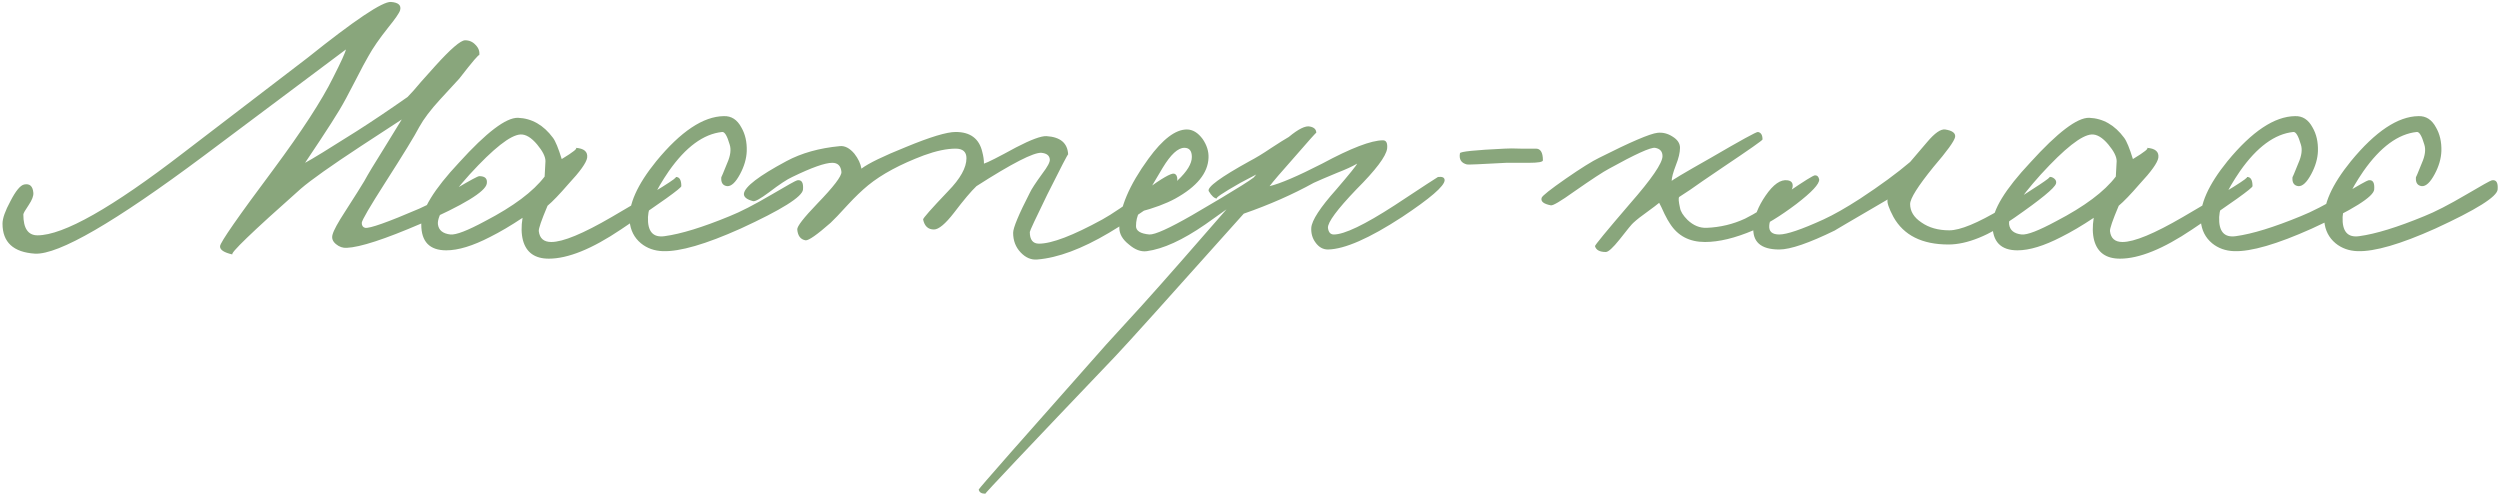 <?xml version="1.0" encoding="UTF-8"?> <svg xmlns="http://www.w3.org/2000/svg" width="749" height="148" viewBox="0 0 749 148" fill="none"><path d="M145.839 55.021C145.423 57.435 138.847 61.431 126.111 67.008C115.29 71.669 107.882 74.083 103.886 74.25C102.721 74.333 101.639 73.958 100.64 73.126C99.641 72.294 99.308 71.336 99.641 70.254C99.974 69.006 101.222 66.717 103.387 63.387C106.383 58.726 108.298 55.687 109.13 54.272C110.212 52.275 112.168 49.028 114.999 44.533L120.367 35.793L108.131 43.784C99.141 49.694 93.148 53.939 90.152 56.52C75.501 69.505 68.676 76.081 69.675 76.248C67.094 75.665 65.846 74.832 65.929 73.75C66.012 72.585 71.34 64.927 81.911 50.776C90.485 39.206 96.436 30.05 99.766 23.307C102.18 18.563 103.47 15.732 103.636 14.817L60.935 46.781C34.381 66.592 17.567 76.331 10.492 75.998C3.999 75.582 0.753 72.585 0.753 67.008C0.753 65.426 1.543 63.179 3.125 60.266C4.706 57.186 6.08 55.521 7.245 55.271C8.91 54.938 9.826 55.771 9.992 57.768C10.075 58.684 9.618 59.891 8.619 61.389C7.537 62.971 6.995 63.928 6.995 64.261C6.995 68.423 8.411 70.504 11.241 70.504C18.982 70.504 33.549 62.263 54.941 45.782L92.149 17.314C106.3 5.993 114.624 0.416 117.121 0.583C119.369 0.749 120.284 1.582 119.868 3.08C119.618 3.912 118.411 5.66 116.247 8.324C113.667 11.57 111.711 14.401 110.379 16.815C109.63 18.063 108.298 20.56 106.383 24.306C104.386 28.218 102.804 31.132 101.639 33.046C100.39 35.127 98.475 38.124 95.895 42.036L91.4 48.779C93.315 47.78 98.475 44.617 106.883 39.289C111.461 36.376 116.538 32.963 122.116 29.051C123.114 28.052 124.446 26.554 126.111 24.556L130.356 19.811C135.018 14.65 138.014 12.07 139.346 12.07C140.595 12.07 141.635 12.528 142.468 13.443C143.383 14.359 143.758 15.399 143.591 16.565C143.591 16.065 141.594 18.396 137.598 23.557L131.855 29.8C129.024 32.88 126.943 35.627 125.612 38.041C124.28 40.621 120.867 46.198 115.373 54.772C110.795 61.93 108.464 65.926 108.381 66.758C108.381 67.591 108.714 68.09 109.38 68.257C110.712 68.506 116.122 66.592 125.612 62.513C128.275 61.348 132.021 59.308 136.849 56.395C140.928 53.981 143.175 52.774 143.591 52.774C145.339 52.774 146.088 53.523 145.839 55.021ZM204.125 55.771C204.125 56.353 198.091 60.682 186.021 68.756C177.364 74.583 170.164 77.496 164.42 77.496C160.258 77.496 157.678 75.665 156.679 72.002C156.18 70.088 156.138 67.84 156.554 65.26C153.058 67.591 149.812 69.505 146.815 71.003C141.654 73.667 137.284 74.999 133.705 74.999C128.711 74.999 126.213 72.418 126.213 67.258C126.213 62.929 130.001 56.728 137.576 48.654C145.733 39.664 151.601 35.211 155.181 35.294C159.343 35.46 162.839 37.458 165.669 41.287C166.418 42.286 167.292 44.408 168.291 47.655C171.87 45.49 173.244 44.367 172.411 44.284C174.992 44.45 176.157 45.449 175.907 47.28C175.658 48.779 173.785 51.401 170.289 55.146C167.625 58.226 165.544 60.39 164.046 61.639C162.214 65.967 161.34 68.506 161.424 69.255C161.673 71.42 162.922 72.502 165.169 72.502C168.665 72.502 174.7 70.004 183.274 65.01C197.175 56.936 203.543 52.94 202.377 53.024C203.543 52.94 204.125 53.856 204.125 55.771ZM163.421 48.279C163.421 46.947 162.589 45.282 160.924 43.285C159.176 41.204 157.511 40.205 155.93 40.288C152.933 40.455 147.856 44.45 140.697 52.275C134.038 59.683 130.875 64.677 131.208 67.258C131.458 69.006 132.706 70.004 134.954 70.254C136.618 70.421 140.073 69.089 145.317 66.259C153.807 61.847 159.759 57.394 163.172 52.899L163.421 48.279ZM240.58 56.77C240.414 58.934 234.171 62.846 221.852 68.506C211.447 73.168 203.705 75.415 198.628 75.249C196.047 75.165 193.841 74.375 192.01 72.876C190.012 71.212 188.889 69.006 188.639 66.259C188.223 61.348 190.886 55.354 196.63 48.279C203.955 39.372 210.697 34.877 216.857 34.794C219.105 34.711 220.853 35.835 222.101 38.166C223.267 40.163 223.808 42.535 223.724 45.282C223.641 47.53 222.975 49.819 221.727 52.15C220.395 54.647 219.105 55.854 217.856 55.771C216.524 55.604 215.942 54.688 216.108 53.024C216.108 53.19 216.691 51.817 217.856 48.903C218.855 46.656 219.105 44.783 218.605 43.285C217.856 40.704 217.107 39.456 216.358 39.539C210.781 40.122 205.453 44.034 200.376 51.276C196.38 57.102 194.299 61.681 194.133 65.01C193.966 69.339 195.631 71.253 199.127 70.754C204.038 70.088 210.531 68.09 218.605 64.76C221.768 63.512 225.972 61.348 231.216 58.268C235.877 55.521 238.416 54.106 238.832 54.023C240.164 53.773 240.747 54.688 240.58 56.77ZM352.73 53.773C352.564 56.353 345.738 61.681 332.253 69.755C324.096 74.583 316.937 77.246 310.777 77.746C308.946 77.912 307.281 77.205 305.783 75.623C304.285 74.042 303.536 72.085 303.536 69.755C303.536 68.257 305.2 64.261 308.53 57.768C309.029 56.686 310.278 54.772 312.276 52.025C313.857 49.944 314.607 48.529 314.523 47.78C314.44 46.614 313.608 45.948 312.026 45.782C309.695 45.615 303.203 48.945 292.548 55.771C290.967 57.269 288.719 59.932 285.806 63.762C283.225 67.091 281.228 68.756 279.812 68.756C278.064 68.756 276.982 67.757 276.566 65.759C276.483 65.426 278.98 62.596 284.058 57.269C287.72 53.523 289.551 50.235 289.551 47.405C289.551 45.49 288.469 44.533 286.305 44.533C283.641 44.533 280.478 45.199 276.816 46.531C269.74 49.195 264.163 52.191 260.085 55.521C258.17 57.102 256.172 59.017 254.091 61.264C251.511 64.094 249.763 65.926 248.847 66.758C244.769 70.338 242.272 72.085 241.356 72.002C239.858 71.752 239.025 70.67 238.859 68.756C238.775 67.84 240.773 65.26 244.852 61.015C249.763 55.937 252.177 52.774 252.094 51.525C251.927 49.694 251.012 48.779 249.347 48.779C247.183 48.779 243.187 50.194 237.36 53.024C235.862 53.69 233.531 55.23 230.368 57.644C227.788 59.558 226.206 60.432 225.624 60.266C223.709 59.766 222.793 59.017 222.877 58.018C223.126 55.937 227.372 52.691 235.612 48.279C240.107 45.865 245.435 44.367 251.594 43.784C253.093 43.618 254.549 44.367 255.964 46.032C257.13 47.53 257.837 49.028 258.087 50.526C260.168 48.945 264.621 46.781 271.447 44.034C278.689 41.037 283.641 39.539 286.305 39.539C290.717 39.539 293.38 41.537 294.296 45.532C294.629 46.781 294.796 47.946 294.796 49.028C295.878 48.695 299.082 47.072 304.41 44.159C308.905 41.828 311.943 40.704 313.524 40.788C317.686 41.037 319.851 42.868 320.017 46.281C320.017 45.948 317.936 49.944 313.774 58.268C310.278 65.426 308.53 69.172 308.53 69.505C308.53 71.836 309.446 73.001 311.277 73.001C315.106 73.001 321.432 70.587 330.256 65.759C333.002 64.261 337.414 61.264 343.491 56.77C348.069 53.44 350.816 51.858 351.731 52.025C352.397 52.191 352.73 52.774 352.73 53.773ZM377.804 54.272C377.721 55.188 372.144 59.516 361.073 67.258C354.331 71.919 348.504 74.583 343.593 75.249C341.845 75.498 340.055 74.832 338.224 73.251C336.31 71.752 335.352 70.088 335.352 68.257C335.352 62.43 338.266 55.521 344.092 47.53C348.338 41.703 352.167 38.79 355.579 38.79C357.327 38.79 358.909 39.747 360.324 41.661C361.573 43.493 362.155 45.366 362.072 47.28C361.906 51.858 358.576 55.937 352.083 59.516C349.337 61.015 345.757 62.346 341.346 63.512C340.68 64.76 340.347 66.175 340.347 67.757C340.347 69.172 341.678 70.004 344.342 70.254C346.007 70.338 350.252 68.423 357.078 64.511C370.812 56.52 377.138 52.524 376.056 52.524C377.305 52.524 377.888 53.107 377.804 54.272ZM357.078 47.031C357.078 45.199 356.329 44.284 354.83 44.284C352.916 44.284 350.752 46.281 348.338 50.277L343.593 58.268C347.505 57.602 350.585 56.187 352.833 54.023C355.663 51.359 357.078 49.028 357.078 47.031ZM432.812 54.023C432.728 55.771 428.483 59.433 420.076 65.01C410.254 71.42 402.845 74.666 397.851 74.749C396.353 74.749 395.104 74.042 394.105 72.627C393.19 71.378 392.773 69.921 392.857 68.257C393.023 66.009 395.52 62.18 400.348 56.77C404.344 52.108 406.425 49.528 406.591 49.028C405.176 49.861 403.178 50.776 400.598 51.775C397.185 53.19 394.854 54.189 393.606 54.772C387.28 58.268 380.288 61.348 372.63 64.011C350.405 88.9 337.586 103.134 334.173 106.713C307.953 134.182 294.967 147.917 295.217 147.917C294.052 147.917 293.386 147.5 293.219 146.668C293.219 146.418 305.955 131.935 331.426 103.217L342.039 91.605C345.868 87.36 349.822 82.907 353.901 78.245C364.222 66.508 371.714 57.852 376.375 52.275L371.631 54.772C366.22 57.852 363.889 59.433 364.639 59.516C363.806 59.433 362.974 58.684 362.141 57.269C361.559 56.103 365.637 53.107 374.378 48.279C376.292 47.28 378.415 45.99 380.745 44.408C383.159 42.827 384.949 41.703 386.114 41.037C389.028 38.623 391.15 37.583 392.482 37.916C393.731 38.166 394.355 38.79 394.355 39.789C394.355 39.622 392.191 42.036 387.862 47.031C383.867 51.525 381.37 54.439 380.371 55.771C383.534 55.021 388.778 52.774 396.103 49.028C404.76 44.367 410.836 42.036 414.332 42.036C415.331 42.036 415.748 42.868 415.581 44.533C415.248 46.864 412.168 50.943 406.341 56.77C400.598 62.763 397.768 66.592 397.851 68.257C398.018 69.588 398.6 70.254 399.599 70.254C402.762 70.254 408.839 67.341 417.829 61.514C426.402 55.854 430.731 53.024 430.814 53.024C432.146 52.857 432.812 53.19 432.812 54.023ZM462.252 48.029C462.252 48.529 460.837 48.779 458.007 48.779H451.264C443.69 49.195 439.777 49.361 439.528 49.278C437.78 48.862 437.072 47.738 437.405 45.907C437.488 45.407 441.942 44.95 450.765 44.533C451.93 44.45 453.553 44.45 455.634 44.533H460.005C461.503 44.45 462.252 45.615 462.252 48.029ZM545.032 53.773C545.115 55.105 542.826 57.56 538.164 61.139C533.42 64.719 529.133 67.341 525.304 69.006C519.81 71.336 514.982 72.502 510.82 72.502C506.159 72.502 502.663 70.67 500.332 67.008C499.916 66.425 499.375 65.468 498.709 64.136C497.96 62.471 497.419 61.348 497.086 60.765C496.503 61.264 495.296 62.18 493.465 63.512C491.8 64.677 490.427 65.759 489.344 66.758C488.928 67.091 487.555 68.756 485.224 71.752C483.226 74.25 481.853 75.498 481.104 75.498C479.272 75.498 478.19 74.916 477.857 73.75C477.774 73.501 481.27 69.255 488.346 61.015C494.838 53.606 498.085 48.862 498.085 46.781C498.085 45.366 497.335 44.533 495.837 44.284C494.505 44.117 489.927 46.198 482.103 50.526C480.355 51.442 476.859 53.731 471.614 57.394C467.536 60.307 465.205 61.681 464.622 61.514C462.458 61.098 461.542 60.349 461.875 59.267C462.042 58.684 464.456 56.77 469.117 53.523C473.695 50.36 477.025 48.279 479.106 47.28C488.512 42.535 494.339 40.038 496.586 39.789C498.168 39.622 499.666 39.997 501.081 40.912C502.579 41.828 503.329 42.952 503.329 44.284C503.329 45.699 502.912 47.447 502.08 49.528C501.248 51.692 500.831 53.273 500.831 54.272C500.415 54.272 504.328 51.942 512.568 47.28C521.558 42.036 526.261 39.456 526.677 39.539C527.593 39.705 528.051 40.455 528.051 41.786C528.051 42.036 524.138 44.783 516.314 50.027L510.071 54.272C507.407 56.187 505.077 57.768 503.079 59.017C502.829 59.35 502.912 60.432 503.329 62.263C503.495 63.345 504.244 64.552 505.576 65.884C507.324 67.549 509.239 68.34 511.32 68.257C515.398 68.09 519.227 67.174 522.807 65.51C525.554 64.178 529.799 61.556 535.542 57.644C540.537 54.231 543.284 52.524 543.783 52.524C544.449 52.524 544.865 52.94 545.032 53.773ZM615.973 55.021C615.557 56.353 611.395 59.766 603.487 65.26C595.912 70.587 589.336 73.251 583.759 73.251C575.852 73.251 570.358 70.504 567.278 65.01C565.863 62.346 565.28 60.599 565.53 59.766C554.542 66.175 549.298 69.255 549.798 69.006C541.973 72.835 536.396 74.749 533.067 74.749C527.49 74.749 524.909 72.418 525.325 67.757C525.575 64.844 526.782 61.805 528.946 58.642C531.277 55.23 533.483 53.69 535.564 54.023C536.729 54.189 537.229 54.855 537.062 56.02C536.979 56.686 536.521 57.394 535.689 58.143C534.523 59.142 533.816 59.849 533.566 60.266C531.319 63.595 530.153 66.009 530.07 67.507C529.903 69.339 530.902 70.254 533.067 70.254C535.314 70.254 539.726 68.756 546.302 65.759C549.381 64.344 553.044 62.263 557.289 59.516C563.366 55.521 568.36 51.858 572.272 48.529L577.392 42.535C579.639 39.872 581.429 38.623 582.76 38.79C584.925 39.123 585.924 39.872 585.757 41.037C585.507 42.286 583.343 45.282 579.264 50.027C574.603 55.771 572.272 59.475 572.272 61.139C572.272 63.304 573.396 65.135 575.643 66.633C577.891 68.215 580.679 69.006 584.009 69.006C587.255 69.006 592.499 66.841 599.741 62.513C610.063 56.103 614.808 52.94 613.975 53.024C614.475 52.94 614.974 53.107 615.474 53.523C615.973 53.939 616.139 54.439 615.973 55.021ZM674.854 55.771C674.854 56.353 668.819 60.682 656.749 68.756C648.092 74.583 640.892 77.496 635.149 77.496C630.987 77.496 628.406 75.665 627.407 72.002C626.908 70.088 626.866 67.84 627.282 65.26C623.786 67.591 620.54 69.505 617.543 71.003C612.383 73.667 608.013 74.999 604.433 74.999C599.439 74.999 596.942 72.418 596.942 67.258C596.942 62.929 600.729 56.728 608.304 48.654C616.461 39.664 622.33 35.211 625.909 35.294C630.071 35.46 633.567 37.458 636.397 41.287C637.146 42.286 638.02 44.408 639.019 47.655C642.598 45.49 643.972 44.367 643.14 44.284C645.72 44.45 646.885 45.449 646.636 47.28C646.386 48.779 644.513 51.401 641.017 55.146C638.353 58.226 636.272 60.39 634.774 61.639C632.943 65.967 632.069 68.506 632.152 69.255C632.402 71.42 633.65 72.502 635.898 72.502C639.394 72.502 645.429 70.004 654.002 65.01C667.903 56.936 674.271 52.94 673.106 53.024C674.271 52.94 674.854 53.856 674.854 55.771ZM634.15 48.279C634.15 46.947 633.317 45.282 631.652 43.285C629.904 41.204 628.24 40.205 626.658 40.288C623.662 40.455 618.584 44.45 611.425 52.275C604.766 59.683 601.603 64.677 601.936 67.258C602.186 69.006 603.434 70.004 605.682 70.254C607.347 70.421 610.801 69.089 616.045 66.259C624.536 61.847 630.487 57.394 633.9 52.899L634.15 48.279ZM711.309 56.77C711.142 58.934 704.899 62.846 692.58 68.506C682.175 73.168 674.434 75.415 669.356 75.249C666.776 75.165 664.57 74.375 662.739 72.876C660.741 71.212 659.617 69.006 659.367 66.259C658.951 61.348 661.615 55.354 667.358 48.279C674.683 39.372 681.426 34.877 687.585 34.794C689.833 34.711 691.581 35.835 692.83 38.166C693.995 40.163 694.536 42.535 694.453 45.282C694.369 47.53 693.704 49.819 692.455 52.15C691.123 54.647 689.833 55.854 688.584 55.771C687.253 55.604 686.67 54.688 686.836 53.024C686.836 53.19 687.419 51.817 688.584 48.903C689.583 46.656 689.833 44.783 689.333 43.285C688.584 40.704 687.835 39.456 687.086 39.539C681.509 40.122 676.182 44.034 671.104 51.276C667.109 57.102 665.028 61.681 664.861 65.01C664.695 69.339 666.359 71.253 669.855 70.754C674.767 70.088 681.259 68.09 689.333 64.76C692.497 63.512 696.7 61.348 701.944 58.268C706.606 55.521 709.144 54.106 709.561 54.023C710.892 53.773 711.475 54.688 711.309 56.77ZM748.293 56.77C748.127 58.934 741.884 62.846 729.564 68.506C719.16 73.168 711.418 75.415 706.341 75.249C703.76 75.165 701.554 74.375 699.723 72.876C697.725 71.212 696.602 69.006 696.352 66.259C695.936 61.348 698.599 55.354 704.343 48.279C711.668 39.372 718.41 34.877 724.57 34.794C726.818 34.711 728.566 35.835 729.814 38.166C730.98 40.163 731.521 42.535 731.437 45.282C731.354 47.53 730.688 49.819 729.44 52.15C728.108 54.647 726.818 55.854 725.569 55.771C724.237 55.604 723.654 54.688 723.821 53.024C723.821 53.19 724.404 51.817 725.569 48.903C726.568 46.656 726.818 44.783 726.318 43.285C725.569 40.704 724.82 39.456 724.071 39.539C718.494 40.122 713.166 44.034 708.089 51.276C704.093 57.102 702.012 61.681 701.846 65.01C701.679 69.339 703.344 71.253 706.84 70.754C711.751 70.088 718.244 68.09 726.318 64.76C729.481 63.512 733.685 61.348 738.929 58.268C743.59 55.521 746.129 54.106 746.545 54.023C747.877 53.773 748.46 54.688 748.293 56.77Z" fill="#89A67C"></path></svg> 